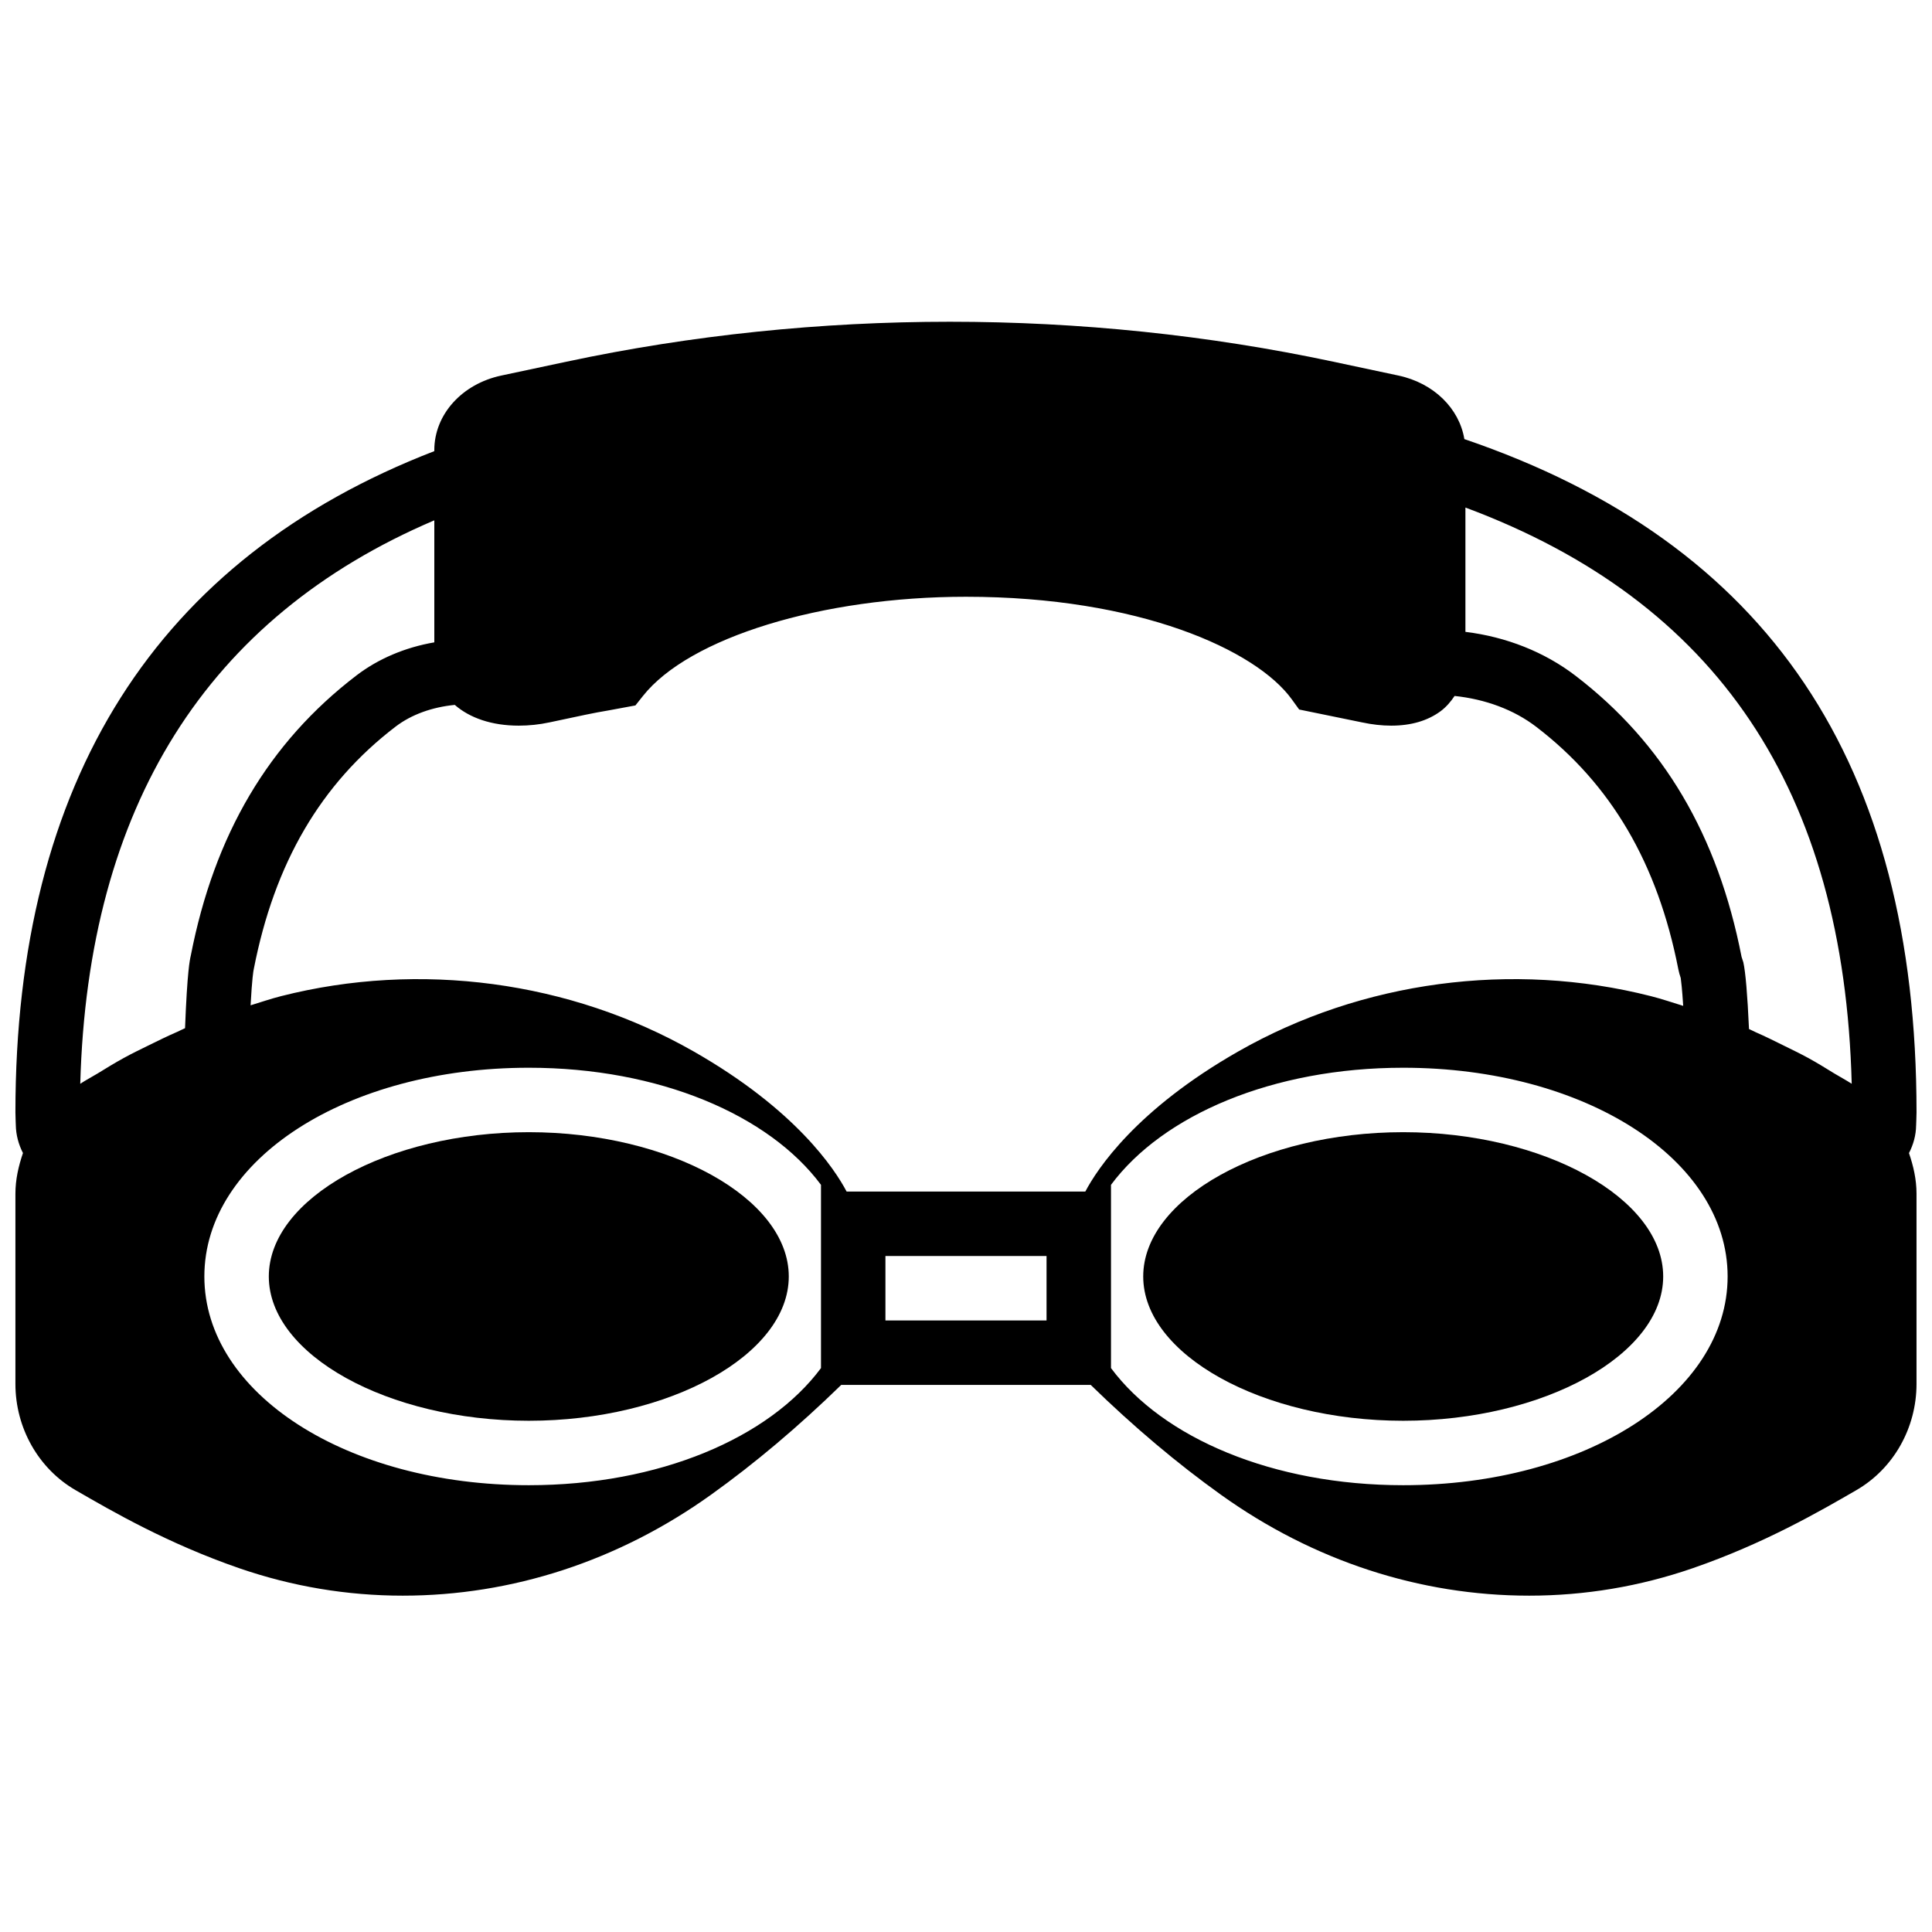 <?xml version="1.0" encoding="UTF-8"?>
<!-- Uploaded to: SVG Repo, www.svgrepo.com, Generator: SVG Repo Mixer Tools -->
<svg width="800px" height="800px" version="1.1" viewBox="144 144 512 512" xmlns="http://www.w3.org/2000/svg">
 <defs>
  <clipPath id="a">
   <path d="m148.09 229h503.81v338h-503.81z"/>
  </clipPath>
 </defs>
 <g clip-path="url(#a)">
  <path d="m651.79 442.32s0.109-2.769 0.109-3.547c0-92.59-39.262-150.95-119.83-178.41-1.34-8.129-8.129-14.859-17.48-16.84l-17.301-3.68c-66.238-14.102-136.89-14.102-203.13 0l-17.301 3.68c-10.449 2.219-17.762 10.348-17.762 19.766v0.266c-73.625 28.461-111.01 87.363-111.01 175.22 0 0.746 0.102 3.348 0.102 3.356 0.043 2.625 0.727 5.152 1.898 7.438-1.172 3.434-2 7.012-2 10.77v50.414c0 11.664 6.09 22.441 15.926 28.145 9.742 5.637 24.473 14.168 43.43 20.711 13.953 4.812 28.52 7.258 43.293 7.258h0.02c28.945 0 57.16-9.223 81.574-26.676 11.664-8.336 23.301-18.156 34.609-29.18h66.109c11.305 11.023 22.945 20.844 34.609 29.18 24.41 17.453 52.625 26.676 81.574 26.676h0.016c14.773 0 29.34-2.445 43.293-7.258 18.957-6.543 33.688-15.074 43.43-20.711 9.84-5.703 15.926-16.48 15.926-28.145v-50.414c0-3.758-0.82-7.328-1.996-10.758 1.168-2.266 1.852-4.742 1.887-7.258zm-17.07-11.109c-1.484-0.977-3.102-1.812-4.621-2.742-2.262-1.395-4.516-2.793-6.856-4.074-2.137-1.168-4.328-2.219-6.523-3.305-2.441-1.203-4.867-2.426-7.387-3.519-0.625-0.273-1.203-0.605-1.828-0.871-0.418-9.16-0.922-15.105-1.504-17.684l-0.469-1.449c-6.309-32.27-20.699-56.633-43.992-74.48-8.215-6.301-18.359-10.316-29.188-11.637v-32.945c66.785 24.875 100.35 74.949 102.37 152.71zm-345.11-95.77 9.656-2.047c2-0.43 4.023-0.785 6.047-1.137l7.078-1.309 1.98-2.492c12.254-15.488 47.469-26.309 85.625-26.309 45.836 0 76.895 14.09 86.348 27.188l1.945 2.691 16.668 3.414c2.684 0.574 5.277 0.863 7.731 0.863 5.234 0 9.621-1.281 13.062-3.809 1.527-1.137 2.715-2.543 3.731-4.062 8.105 0.852 15.68 3.609 21.664 8.203 19.84 15.199 32.152 36.207 37.633 64.242 0.164 0.785 0.367 1.555 0.633 2.305 0.109 0.785 0.367 2.871 0.656 7.379-2.852-0.871-5.652-1.836-8.582-2.578-36.734-9.336-76.562-4.016-109.27 14.625-27.156 15.473-37.461 31.227-40.594 37.164h-63.258c-3.137-5.938-13.441-21.691-40.598-37.164-32.703-18.641-72.531-23.961-109.27-14.625-2.758 0.699-5.398 1.613-8.086 2.434 0.391-7.168 0.742-9.156 0.844-9.59 5.473-28.105 17.77-49.129 37.598-64.277 4.227-3.227 9.734-5.164 15.672-5.746 3.945 3.449 9.793 5.5 16.957 5.5 2.715 0 5.449-0.289 8.121-0.863zm-30.512-53.547v32.336c-7.691 1.324-14.812 4.32-20.613 8.754-23.285 17.797-37.676 42.191-43.926 74.273-0.246 1.051-0.938 4.039-1.52 19.223-0.691 0.281-1.324 0.648-1.996 0.938-2.656 1.152-5.234 2.418-7.805 3.688-2.144 1.051-4.289 2.086-6.363 3.231-2.398 1.305-4.715 2.738-7.027 4.156-1.512 0.922-3.109 1.742-4.578 2.719 2.008-73.445 33.543-123.61 93.828-149.32zm25.039 255.7c-48.215 0-85.98-24.301-85.98-55.316 0-31.023 37.766-55.316 85.98-55.316 34.566 0 63.676 12.527 77.434 31.031v48.562c-13.758 18.512-42.867 31.039-77.434 31.039zm94.512-60.738h42.695v17.078h-42.695zm137.21 60.738c-34.566 0-63.68-12.527-77.434-31.039v-48.562c13.754-18.504 42.867-31.031 77.434-31.031 48.211 0 85.98 24.293 85.98 55.316 0 31.016-37.77 55.316-85.98 55.316z" fill-rule="evenodd"/>
 </g>
 <path d="m284.14 444.04c-37.344 0-68.902 17.504-68.902 38.238 0 20.723 31.559 38.238 68.902 38.238 37.34 0 68.895-17.516 68.895-38.238 0-20.734-31.555-38.238-68.895-38.238" fill-rule="evenodd"/>
 <path d="m515.86 444.04c-37.344 0-68.895 17.504-68.895 38.238 0 20.723 31.551 38.238 68.895 38.238 37.34 0 68.902-17.516 68.902-38.238 0-20.734-31.562-38.238-68.902-38.238" fill-rule="evenodd"/>
</svg>